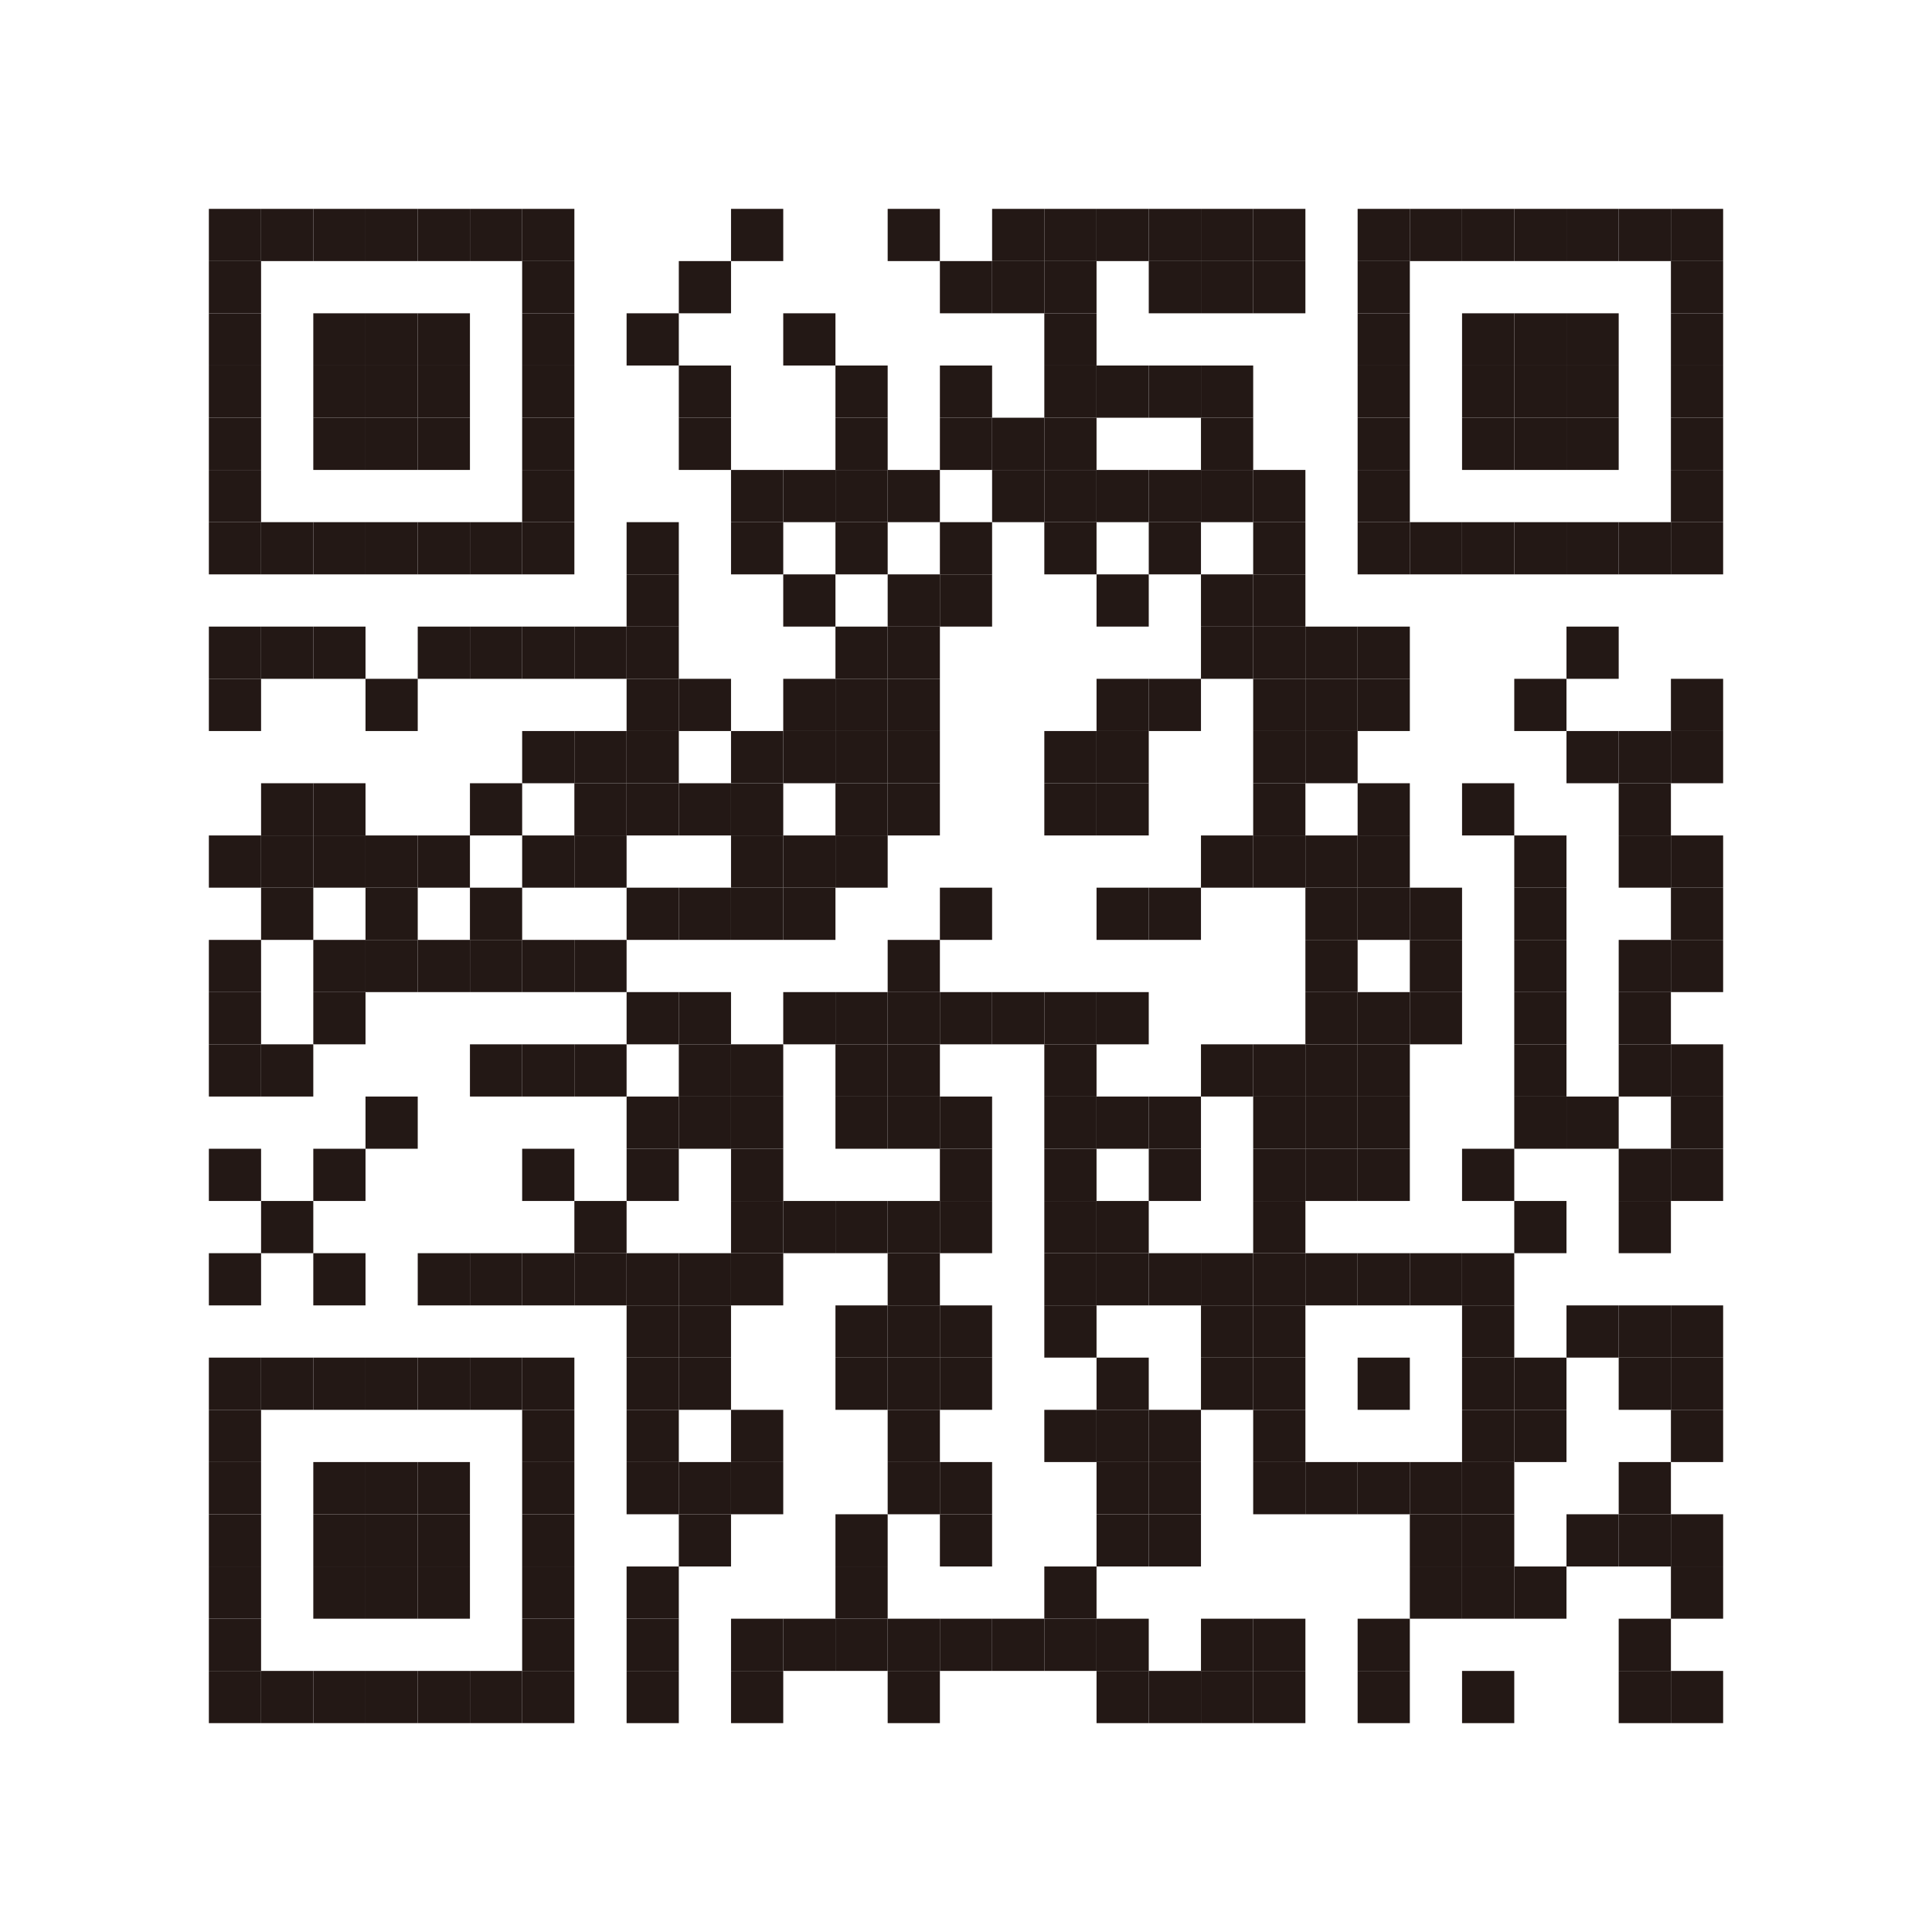 <?xml version="1.0" encoding="UTF-8"?><svg id="a" xmlns="http://www.w3.org/2000/svg" width="111" height="111" viewBox="0 0 111 111"><rect width="111" height="111" fill="#fff"/><rect x="12" y="12" width="3" height="3" fill="#231815"/><rect x="15" y="12" width="3" height="3" fill="#231815"/><rect x="18" y="12" width="3" height="3" fill="#231815"/><rect x="21" y="12" width="3" height="3" fill="#231815"/><rect x="24" y="12" width="3" height="3" fill="#231815"/><rect x="27" y="12" width="3" height="3" fill="#231815"/><rect x="30" y="12" width="3" height="3" fill="#231815"/><rect x="42" y="12" width="3" height="3" fill="#231815"/><rect x="51" y="12" width="3" height="3" fill="#231815"/><rect x="57" y="12" width="3" height="3" fill="#231815"/><rect x="60" y="12" width="3" height="3" fill="#231815"/><rect x="63" y="12" width="3" height="3" fill="#231815"/><rect x="66" y="12" width="3" height="3" fill="#231815"/><rect x="69" y="12" width="3" height="3" fill="#231815"/><rect x="72" y="12" width="3" height="3" fill="#231815"/><rect x="78" y="12" width="3" height="3" fill="#231815"/><rect x="81" y="12" width="3" height="3" fill="#231815"/><rect x="84" y="12" width="3" height="3" fill="#231815"/><rect x="87" y="12" width="3" height="3" fill="#231815"/><rect x="90" y="12" width="3" height="3" fill="#231815"/><rect x="93" y="12" width="3" height="3" fill="#231815"/><rect x="96" y="12" width="3" height="3" fill="#231815"/><rect x="12" y="15" width="3" height="3" fill="#231815"/><rect x="30" y="15" width="3" height="3" fill="#231815"/><rect x="39" y="15" width="3" height="3" fill="#231815"/><rect x="54" y="15" width="3" height="3" fill="#231815"/><rect x="57" y="15" width="3" height="3" fill="#231815"/><rect x="60" y="15" width="3" height="3" fill="#231815"/><rect x="66" y="15" width="3" height="3" fill="#231815"/><rect x="69" y="15" width="3" height="3" fill="#231815"/><rect x="72" y="15" width="3" height="3" fill="#231815"/><rect x="78" y="15" width="3" height="3" fill="#231815"/><rect x="96" y="15" width="3" height="3" fill="#231815"/><rect x="12" y="18" width="3" height="3" fill="#231815"/><rect x="18" y="18" width="3" height="3" fill="#231815"/><rect x="21" y="18" width="3" height="3" fill="#231815"/><rect x="24" y="18" width="3" height="3" fill="#231815"/><rect x="30" y="18" width="3" height="3" fill="#231815"/><rect x="36" y="18" width="3" height="3" fill="#231815"/><rect x="45" y="18" width="3" height="3" fill="#231815"/><rect x="60" y="18" width="3" height="3" fill="#231815"/><rect x="78" y="18" width="3" height="3" fill="#231815"/><rect x="84" y="18" width="3" height="3" fill="#231815"/><rect x="87" y="18" width="3" height="3" fill="#231815"/><rect x="90" y="18" width="3" height="3" fill="#231815"/><rect x="96" y="18" width="3" height="3" fill="#231815"/><rect x="12" y="21" width="3" height="3" fill="#231815"/><rect x="18" y="21" width="3" height="3" fill="#231815"/><rect x="21" y="21" width="3" height="3" fill="#231815"/><rect x="24" y="21" width="3" height="3" fill="#231815"/><rect x="30" y="21" width="3" height="3" fill="#231815"/><rect x="39" y="21" width="3" height="3" fill="#231815"/><rect x="48" y="21" width="3" height="3" fill="#231815"/><rect x="54" y="21" width="3" height="3" fill="#231815"/><rect x="60" y="21" width="3" height="3" fill="#231815"/><rect x="63" y="21" width="3" height="3" fill="#231815"/><rect x="66" y="21" width="3" height="3" fill="#231815"/><rect x="69" y="21" width="3" height="3" fill="#231815"/><rect x="78" y="21" width="3" height="3" fill="#231815"/><rect x="84" y="21" width="3" height="3" fill="#231815"/><rect x="87" y="21" width="3" height="3" fill="#231815"/><rect x="90" y="21" width="3" height="3" fill="#231815"/><rect x="96" y="21" width="3" height="3" fill="#231815"/><rect x="12" y="24" width="3" height="3" fill="#231815"/><rect x="18" y="24" width="3" height="3" fill="#231815"/><rect x="21" y="24" width="3" height="3" fill="#231815"/><rect x="24" y="24" width="3" height="3" fill="#231815"/><rect x="30" y="24" width="3" height="3" fill="#231815"/><rect x="39" y="24" width="3" height="3" fill="#231815"/><rect x="48" y="24" width="3" height="3" fill="#231815"/><rect x="54" y="24" width="3" height="3" fill="#231815"/><rect x="57" y="24" width="3" height="3" fill="#231815"/><rect x="60" y="24" width="3" height="3" fill="#231815"/><rect x="69" y="24" width="3" height="3" fill="#231815"/><rect x="78" y="24" width="3" height="3" fill="#231815"/><rect x="84" y="24" width="3" height="3" fill="#231815"/><rect x="87" y="24" width="3" height="3" fill="#231815"/><rect x="90" y="24" width="3" height="3" fill="#231815"/><rect x="96" y="24" width="3" height="3" fill="#231815"/><rect x="12" y="27" width="3" height="3" fill="#231815"/><rect x="30" y="27" width="3" height="3" fill="#231815"/><rect x="42" y="27" width="3" height="3" fill="#231815"/><rect x="45" y="27" width="3" height="3" fill="#231815"/><rect x="48" y="27" width="3" height="3" fill="#231815"/><rect x="51" y="27" width="3" height="3" fill="#231815"/><rect x="57" y="27" width="3" height="3" fill="#231815"/><rect x="60" y="27" width="3" height="3" fill="#231815"/><rect x="63" y="27" width="3" height="3" fill="#231815"/><rect x="66" y="27" width="3" height="3" fill="#231815"/><rect x="69" y="27" width="3" height="3" fill="#231815"/><rect x="72" y="27" width="3" height="3" fill="#231815"/><rect x="78" y="27" width="3" height="3" fill="#231815"/><rect x="96" y="27" width="3" height="3" fill="#231815"/><rect x="12" y="30" width="3" height="3" fill="#231815"/><rect x="15" y="30" width="3" height="3" fill="#231815"/><rect x="18" y="30" width="3" height="3" fill="#231815"/><rect x="21" y="30" width="3" height="3" fill="#231815"/><rect x="24" y="30" width="3" height="3" fill="#231815"/><rect x="27" y="30" width="3" height="3" fill="#231815"/><rect x="30" y="30" width="3" height="3" fill="#231815"/><rect x="36" y="30" width="3" height="3" fill="#231815"/><rect x="42" y="30" width="3" height="3" fill="#231815"/><rect x="48" y="30" width="3" height="3" fill="#231815"/><rect x="54" y="30" width="3" height="3" fill="#231815"/><rect x="60" y="30" width="3" height="3" fill="#231815"/><rect x="66" y="30" width="3" height="3" fill="#231815"/><rect x="72" y="30" width="3" height="3" fill="#231815"/><rect x="78" y="30" width="3" height="3" fill="#231815"/><rect x="81" y="30" width="3" height="3" fill="#231815"/><rect x="84" y="30" width="3" height="3" fill="#231815"/><rect x="87" y="30" width="3" height="3" fill="#231815"/><rect x="90" y="30" width="3" height="3" fill="#231815"/><rect x="93" y="30" width="3" height="3" fill="#231815"/><rect x="96" y="30" width="3" height="3" fill="#231815"/><rect x="36" y="33" width="3" height="3" fill="#231815"/><rect x="45" y="33" width="3" height="3" fill="#231815"/><rect x="51" y="33" width="3" height="3" fill="#231815"/><rect x="54" y="33" width="3" height="3" fill="#231815"/><rect x="63" y="33" width="3" height="3" fill="#231815"/><rect x="69" y="33" width="3" height="3" fill="#231815"/><rect x="72" y="33" width="3" height="3" fill="#231815"/><rect x="12" y="36" width="3" height="3" fill="#231815"/><rect x="15" y="36" width="3" height="3" fill="#231815"/><rect x="18" y="36" width="3" height="3" fill="#231815"/><rect x="24" y="36" width="3" height="3" fill="#231815"/><rect x="27" y="36" width="3" height="3" fill="#231815"/><rect x="30" y="36" width="3" height="3" fill="#231815"/><rect x="33" y="36" width="3" height="3" fill="#231815"/><rect x="36" y="36" width="3" height="3" fill="#231815"/><rect x="48" y="36" width="3" height="3" fill="#231815"/><rect x="51" y="36" width="3" height="3" fill="#231815"/><rect x="69" y="36" width="3" height="3" fill="#231815"/><rect x="72" y="36" width="3" height="3" fill="#231815"/><rect x="75" y="36" width="3" height="3" fill="#231815"/><rect x="78" y="36" width="3" height="3" fill="#231815"/><rect x="90" y="36" width="3" height="3" fill="#231815"/><rect x="12" y="39" width="3" height="3" fill="#231815"/><rect x="21" y="39" width="3" height="3" fill="#231815"/><rect x="36" y="39" width="3" height="3" fill="#231815"/><rect x="39" y="39" width="3" height="3" fill="#231815"/><rect x="45" y="39" width="3" height="3" fill="#231815"/><rect x="48" y="39" width="3" height="3" fill="#231815"/><rect x="51" y="39" width="3" height="3" fill="#231815"/><rect x="63" y="39" width="3" height="3" fill="#231815"/><rect x="66" y="39" width="3" height="3" fill="#231815"/><rect x="72" y="39" width="3" height="3" fill="#231815"/><rect x="75" y="39" width="3" height="3" fill="#231815"/><rect x="78" y="39" width="3" height="3" fill="#231815"/><rect x="87" y="39" width="3" height="3" fill="#231815"/><rect x="96" y="39" width="3" height="3" fill="#231815"/><rect x="30" y="42" width="3" height="3" fill="#231815"/><rect x="33" y="42" width="3" height="3" fill="#231815"/><rect x="36" y="42" width="3" height="3" fill="#231815"/><rect x="42" y="42" width="3" height="3" fill="#231815"/><rect x="45" y="42" width="3" height="3" fill="#231815"/><rect x="48" y="42" width="3" height="3" fill="#231815"/><rect x="51" y="42" width="3" height="3" fill="#231815"/><rect x="60" y="42" width="3" height="3" fill="#231815"/><rect x="63" y="42" width="3" height="3" fill="#231815"/><rect x="72" y="42" width="3" height="3" fill="#231815"/><rect x="75" y="42" width="3" height="3" fill="#231815"/><rect x="90" y="42" width="3" height="3" fill="#231815"/><rect x="93" y="42" width="3" height="3" fill="#231815"/><rect x="96" y="42" width="3" height="3" fill="#231815"/><rect x="15" y="45" width="3" height="3" fill="#231815"/><rect x="18" y="45" width="3" height="3" fill="#231815"/><rect x="27" y="45" width="3" height="3" fill="#231815"/><rect x="33" y="45" width="3" height="3" fill="#231815"/><rect x="36" y="45" width="3" height="3" fill="#231815"/><rect x="39" y="45" width="3" height="3" fill="#231815"/><rect x="42" y="45" width="3" height="3" fill="#231815"/><rect x="48" y="45" width="3" height="3" fill="#231815"/><rect x="51" y="45" width="3" height="3" fill="#231815"/><rect x="60" y="45" width="3" height="3" fill="#231815"/><rect x="63" y="45" width="3" height="3" fill="#231815"/><rect x="72" y="45" width="3" height="3" fill="#231815"/><rect x="78" y="45" width="3" height="3" fill="#231815"/><rect x="84" y="45" width="3" height="3" fill="#231815"/><rect x="93" y="45" width="3" height="3" fill="#231815"/><rect x="12" y="48" width="3" height="3" fill="#231815"/><rect x="15" y="48" width="3" height="3" fill="#231815"/><rect x="18" y="48" width="3" height="3" fill="#231815"/><rect x="21" y="48" width="3" height="3" fill="#231815"/><rect x="24" y="48" width="3" height="3" fill="#231815"/><rect x="30" y="48" width="3" height="3" fill="#231815"/><rect x="33" y="48" width="3" height="3" fill="#231815"/><rect x="42" y="48" width="3" height="3" fill="#231815"/><rect x="45" y="48" width="3" height="3" fill="#231815"/><rect x="48" y="48" width="3" height="3" fill="#231815"/><rect x="69" y="48" width="3" height="3" fill="#231815"/><rect x="72" y="48" width="3" height="3" fill="#231815"/><rect x="75" y="48" width="3" height="3" fill="#231815"/><rect x="78" y="48" width="3" height="3" fill="#231815"/><rect x="87" y="48" width="3" height="3" fill="#231815"/><rect x="93" y="48" width="3" height="3" fill="#231815"/><rect x="96" y="48" width="3" height="3" fill="#231815"/><rect x="15" y="51" width="3" height="3" fill="#231815"/><rect x="21" y="51" width="3" height="3" fill="#231815"/><rect x="27" y="51" width="3" height="3" fill="#231815"/><rect x="36" y="51" width="3" height="3" fill="#231815"/><rect x="39" y="51" width="3" height="3" fill="#231815"/><rect x="42" y="51" width="3" height="3" fill="#231815"/><rect x="45" y="51" width="3" height="3" fill="#231815"/><rect x="54" y="51" width="3" height="3" fill="#231815"/><rect x="63" y="51" width="3" height="3" fill="#231815"/><rect x="66" y="51" width="3" height="3" fill="#231815"/><rect x="75" y="51" width="3" height="3" fill="#231815"/><rect x="78" y="51" width="3" height="3" fill="#231815"/><rect x="81" y="51" width="3" height="3" fill="#231815"/><rect x="87" y="51" width="3" height="3" fill="#231815"/><rect x="96" y="51" width="3" height="3" fill="#231815"/><rect x="12" y="54" width="3" height="3" fill="#231815"/><rect x="18" y="54" width="3" height="3" fill="#231815"/><rect x="21" y="54" width="3" height="3" fill="#231815"/><rect x="24" y="54" width="3" height="3" fill="#231815"/><rect x="27" y="54" width="3" height="3" fill="#231815"/><rect x="30" y="54" width="3" height="3" fill="#231815"/><rect x="33" y="54" width="3" height="3" fill="#231815"/><rect x="51" y="54" width="3" height="3" fill="#231815"/><rect x="75" y="54" width="3" height="3" fill="#231815"/><rect x="81" y="54" width="3" height="3" fill="#231815"/><rect x="87" y="54" width="3" height="3" fill="#231815"/><rect x="93" y="54" width="3" height="3" fill="#231815"/><rect x="96" y="54" width="3" height="3" fill="#231815"/><rect x="12" y="57" width="3" height="3" fill="#231815"/><rect x="18" y="57" width="3" height="3" fill="#231815"/><rect x="36" y="57" width="3" height="3" fill="#231815"/><rect x="39" y="57" width="3" height="3" fill="#231815"/><rect x="45" y="57" width="3" height="3" fill="#231815"/><rect x="48" y="57" width="3" height="3" fill="#231815"/><rect x="51" y="57" width="3" height="3" fill="#231815"/><rect x="54" y="57" width="3" height="3" fill="#231815"/><rect x="57" y="57" width="3" height="3" fill="#231815"/><rect x="60" y="57" width="3" height="3" fill="#231815"/><rect x="63" y="57" width="3" height="3" fill="#231815"/><rect x="75" y="57" width="3" height="3" fill="#231815"/><rect x="78" y="57" width="3" height="3" fill="#231815"/><rect x="81" y="57" width="3" height="3" fill="#231815"/><rect x="87" y="57" width="3" height="3" fill="#231815"/><rect x="93" y="57" width="3" height="3" fill="#231815"/><rect x="12" y="60" width="3" height="3" fill="#231815"/><rect x="15" y="60" width="3" height="3" fill="#231815"/><rect x="27" y="60" width="3" height="3" fill="#231815"/><rect x="30" y="60" width="3" height="3" fill="#231815"/><rect x="33" y="60" width="3" height="3" fill="#231815"/><rect x="39" y="60" width="3" height="3" fill="#231815"/><rect x="42" y="60" width="3" height="3" fill="#231815"/><rect x="48" y="60" width="3" height="3" fill="#231815"/><rect x="51" y="60" width="3" height="3" fill="#231815"/><rect x="60" y="60" width="3" height="3" fill="#231815"/><rect x="69" y="60" width="3" height="3" fill="#231815"/><rect x="72" y="60" width="3" height="3" fill="#231815"/><rect x="75" y="60" width="3" height="3" fill="#231815"/><rect x="78" y="60" width="3" height="3" fill="#231815"/><rect x="87" y="60" width="3" height="3" fill="#231815"/><rect x="93" y="60" width="3" height="3" fill="#231815"/><rect x="96" y="60" width="3" height="3" fill="#231815"/><rect x="21" y="63" width="3" height="3" fill="#231815"/><rect x="36" y="63" width="3" height="3" fill="#231815"/><rect x="39" y="63" width="3" height="3" fill="#231815"/><rect x="42" y="63" width="3" height="3" fill="#231815"/><rect x="48" y="63" width="3" height="3" fill="#231815"/><rect x="51" y="63" width="3" height="3" fill="#231815"/><rect x="54" y="63" width="3" height="3" fill="#231815"/><rect x="60" y="63" width="3" height="3" fill="#231815"/><rect x="63" y="63" width="3" height="3" fill="#231815"/><rect x="66" y="63" width="3" height="3" fill="#231815"/><rect x="72" y="63" width="3" height="3" fill="#231815"/><rect x="75" y="63" width="3" height="3" fill="#231815"/><rect x="78" y="63" width="3" height="3" fill="#231815"/><rect x="87" y="63" width="3" height="3" fill="#231815"/><rect x="90" y="63" width="3" height="3" fill="#231815"/><rect x="96" y="63" width="3" height="3" fill="#231815"/><rect x="12" y="66" width="3" height="3" fill="#231815"/><rect x="18" y="66" width="3" height="3" fill="#231815"/><rect x="30" y="66" width="3" height="3" fill="#231815"/><rect x="36" y="66" width="3" height="3" fill="#231815"/><rect x="42" y="66" width="3" height="3" fill="#231815"/><rect x="54" y="66" width="3" height="3" fill="#231815"/><rect x="60" y="66" width="3" height="3" fill="#231815"/><rect x="66" y="66" width="3" height="3" fill="#231815"/><rect x="72" y="66" width="3" height="3" fill="#231815"/><rect x="75" y="66" width="3" height="3" fill="#231815"/><rect x="78" y="66" width="3" height="3" fill="#231815"/><rect x="84" y="66" width="3" height="3" fill="#231815"/><rect x="93" y="66" width="3" height="3" fill="#231815"/><rect x="96" y="66" width="3" height="3" fill="#231815"/><rect x="15" y="69" width="3" height="3" fill="#231815"/><rect x="33" y="69" width="3" height="3" fill="#231815"/><rect x="42" y="69" width="3" height="3" fill="#231815"/><rect x="45" y="69" width="3" height="3" fill="#231815"/><rect x="48" y="69" width="3" height="3" fill="#231815"/><rect x="51" y="69" width="3" height="3" fill="#231815"/><rect x="54" y="69" width="3" height="3" fill="#231815"/><rect x="60" y="69" width="3" height="3" fill="#231815"/><rect x="63" y="69" width="3" height="3" fill="#231815"/><rect x="72" y="69" width="3" height="3" fill="#231815"/><rect x="87" y="69" width="3" height="3" fill="#231815"/><rect x="93" y="69" width="3" height="3" fill="#231815"/><rect x="12" y="72" width="3" height="3" fill="#231815"/><rect x="18" y="72" width="3" height="3" fill="#231815"/><rect x="24" y="72" width="3" height="3" fill="#231815"/><rect x="27" y="72" width="3" height="3" fill="#231815"/><rect x="30" y="72" width="3" height="3" fill="#231815"/><rect x="33" y="72" width="3" height="3" fill="#231815"/><rect x="36" y="72" width="3" height="3" fill="#231815"/><rect x="39" y="72" width="3" height="3" fill="#231815"/><rect x="42" y="72" width="3" height="3" fill="#231815"/><rect x="51" y="72" width="3" height="3" fill="#231815"/><rect x="60" y="72" width="3" height="3" fill="#231815"/><rect x="63" y="72" width="3" height="3" fill="#231815"/><rect x="66" y="72" width="3" height="3" fill="#231815"/><rect x="69" y="72" width="3" height="3" fill="#231815"/><rect x="72" y="72" width="3" height="3" fill="#231815"/><rect x="75" y="72" width="3" height="3" fill="#231815"/><rect x="78" y="72" width="3" height="3" fill="#231815"/><rect x="81" y="72" width="3" height="3" fill="#231815"/><rect x="84" y="72" width="3" height="3" fill="#231815"/><rect x="36" y="75" width="3" height="3" fill="#231815"/><rect x="39" y="75" width="3" height="3" fill="#231815"/><rect x="48" y="75" width="3" height="3" fill="#231815"/><rect x="51" y="75" width="3" height="3" fill="#231815"/><rect x="54" y="75" width="3" height="3" fill="#231815"/><rect x="60" y="75" width="3" height="3" fill="#231815"/><rect x="69" y="75" width="3" height="3" fill="#231815"/><rect x="72" y="75" width="3" height="3" fill="#231815"/><rect x="84" y="75" width="3" height="3" fill="#231815"/><rect x="90" y="75" width="3" height="3" fill="#231815"/><rect x="93" y="75" width="3" height="3" fill="#231815"/><rect x="96" y="75" width="3" height="3" fill="#231815"/><rect x="12" y="78" width="3" height="3" fill="#231815"/><rect x="15" y="78" width="3" height="3" fill="#231815"/><rect x="18" y="78" width="3" height="3" fill="#231815"/><rect x="21" y="78" width="3" height="3" fill="#231815"/><rect x="24" y="78" width="3" height="3" fill="#231815"/><rect x="27" y="78" width="3" height="3" fill="#231815"/><rect x="30" y="78" width="3" height="3" fill="#231815"/><rect x="36" y="78" width="3" height="3" fill="#231815"/><rect x="39" y="78" width="3" height="3" fill="#231815"/><rect x="48" y="78" width="3" height="3" fill="#231815"/><rect x="51" y="78" width="3" height="3" fill="#231815"/><rect x="54" y="78" width="3" height="3" fill="#231815"/><rect x="63" y="78" width="3" height="3" fill="#231815"/><rect x="69" y="78" width="3" height="3" fill="#231815"/><rect x="72" y="78" width="3" height="3" fill="#231815"/><rect x="78" y="78" width="3" height="3" fill="#231815"/><rect x="84" y="78" width="3" height="3" fill="#231815"/><rect x="87" y="78" width="3" height="3" fill="#231815"/><rect x="93" y="78" width="3" height="3" fill="#231815"/><rect x="96" y="78" width="3" height="3" fill="#231815"/><rect x="12" y="81" width="3" height="3" fill="#231815"/><rect x="30" y="81" width="3" height="3" fill="#231815"/><rect x="36" y="81" width="3" height="3" fill="#231815"/><rect x="42" y="81" width="3" height="3" fill="#231815"/><rect x="51" y="81" width="3" height="3" fill="#231815"/><rect x="60" y="81" width="3" height="3" fill="#231815"/><rect x="63" y="81" width="3" height="3" fill="#231815"/><rect x="66" y="81" width="3" height="3" fill="#231815"/><rect x="72" y="81" width="3" height="3" fill="#231815"/><rect x="84" y="81" width="3" height="3" fill="#231815"/><rect x="87" y="81" width="3" height="3" fill="#231815"/><rect x="96" y="81" width="3" height="3" fill="#231815"/><rect x="12" y="84" width="3" height="3" fill="#231815"/><rect x="18" y="84" width="3" height="3" fill="#231815"/><rect x="21" y="84" width="3" height="3" fill="#231815"/><rect x="24" y="84" width="3" height="3" fill="#231815"/><rect x="30" y="84" width="3" height="3" fill="#231815"/><rect x="36" y="84" width="3" height="3" fill="#231815"/><rect x="39" y="84" width="3" height="3" fill="#231815"/><rect x="42" y="84" width="3" height="3" fill="#231815"/><rect x="51" y="84" width="3" height="3" fill="#231815"/><rect x="54" y="84" width="3" height="3" fill="#231815"/><rect x="63" y="84" width="3" height="3" fill="#231815"/><rect x="66" y="84" width="3" height="3" fill="#231815"/><rect x="72" y="84" width="3" height="3" fill="#231815"/><rect x="75" y="84" width="3" height="3" fill="#231815"/><rect x="78" y="84" width="3" height="3" fill="#231815"/><rect x="81" y="84" width="3" height="3" fill="#231815"/><rect x="84" y="84" width="3" height="3" fill="#231815"/><rect x="93" y="84" width="3" height="3" fill="#231815"/><rect x="12" y="87" width="3" height="3" fill="#231815"/><rect x="18" y="87" width="3" height="3" fill="#231815"/><rect x="21" y="87" width="3" height="3" fill="#231815"/><rect x="24" y="87" width="3" height="3" fill="#231815"/><rect x="30" y="87" width="3" height="3" fill="#231815"/><rect x="39" y="87" width="3" height="3" fill="#231815"/><rect x="48" y="87" width="3" height="3" fill="#231815"/><rect x="54" y="87" width="3" height="3" fill="#231815"/><rect x="63" y="87" width="3" height="3" fill="#231815"/><rect x="66" y="87" width="3" height="3" fill="#231815"/><rect x="81" y="87" width="3" height="3" fill="#231815"/><rect x="84" y="87" width="3" height="3" fill="#231815"/><rect x="90" y="87" width="3" height="3" fill="#231815"/><rect x="93" y="87" width="3" height="3" fill="#231815"/><rect x="96" y="87" width="3" height="3" fill="#231815"/><rect x="12" y="90" width="3" height="3" fill="#231815"/><rect x="18" y="90" width="3" height="3" fill="#231815"/><rect x="21" y="90" width="3" height="3" fill="#231815"/><rect x="24" y="90" width="3" height="3" fill="#231815"/><rect x="30" y="90" width="3" height="3" fill="#231815"/><rect x="36" y="90" width="3" height="3" fill="#231815"/><rect x="48" y="90" width="3" height="3" fill="#231815"/><rect x="60" y="90" width="3" height="3" fill="#231815"/><rect x="81" y="90" width="3" height="3" fill="#231815"/><rect x="84" y="90" width="3" height="3" fill="#231815"/><rect x="87" y="90" width="3" height="3" fill="#231815"/><rect x="96" y="90" width="3" height="3" fill="#231815"/><rect x="12" y="93" width="3" height="3" fill="#231815"/><rect x="30" y="93" width="3" height="3" fill="#231815"/><rect x="36" y="93" width="3" height="3" fill="#231815"/><rect x="42" y="93" width="3" height="3" fill="#231815"/><rect x="45" y="93" width="3" height="3" fill="#231815"/><rect x="48" y="93" width="3" height="3" fill="#231815"/><rect x="51" y="93" width="3" height="3" fill="#231815"/><rect x="54" y="93" width="3" height="3" fill="#231815"/><rect x="57" y="93" width="3" height="3" fill="#231815"/><rect x="60" y="93" width="3" height="3" fill="#231815"/><rect x="63" y="93" width="3" height="3" fill="#231815"/><rect x="69" y="93" width="3" height="3" fill="#231815"/><rect x="72" y="93" width="3" height="3" fill="#231815"/><rect x="78" y="93" width="3" height="3" fill="#231815"/><rect x="93" y="93" width="3" height="3" fill="#231815"/><rect x="12" y="96" width="3" height="3" fill="#231815"/><rect x="15" y="96" width="3" height="3" fill="#231815"/><rect x="18" y="96" width="3" height="3" fill="#231815"/><rect x="21" y="96" width="3" height="3" fill="#231815"/><rect x="24" y="96" width="3" height="3" fill="#231815"/><rect x="27" y="96" width="3" height="3" fill="#231815"/><rect x="30" y="96" width="3" height="3" fill="#231815"/><rect x="36" y="96" width="3" height="3" fill="#231815"/><rect x="42" y="96" width="3" height="3" fill="#231815"/><rect x="51" y="96" width="3" height="3" fill="#231815"/><rect x="63" y="96" width="3" height="3" fill="#231815"/><rect x="66" y="96" width="3" height="3" fill="#231815"/><rect x="69" y="96" width="3" height="3" fill="#231815"/><rect x="72" y="96" width="3" height="3" fill="#231815"/><rect x="78" y="96" width="3" height="3" fill="#231815"/><rect x="84" y="96" width="3" height="3" fill="#231815"/><rect x="93" y="96" width="3" height="3" fill="#231815"/><rect x="96" y="96" width="3" height="3" fill="#231815"/></svg>